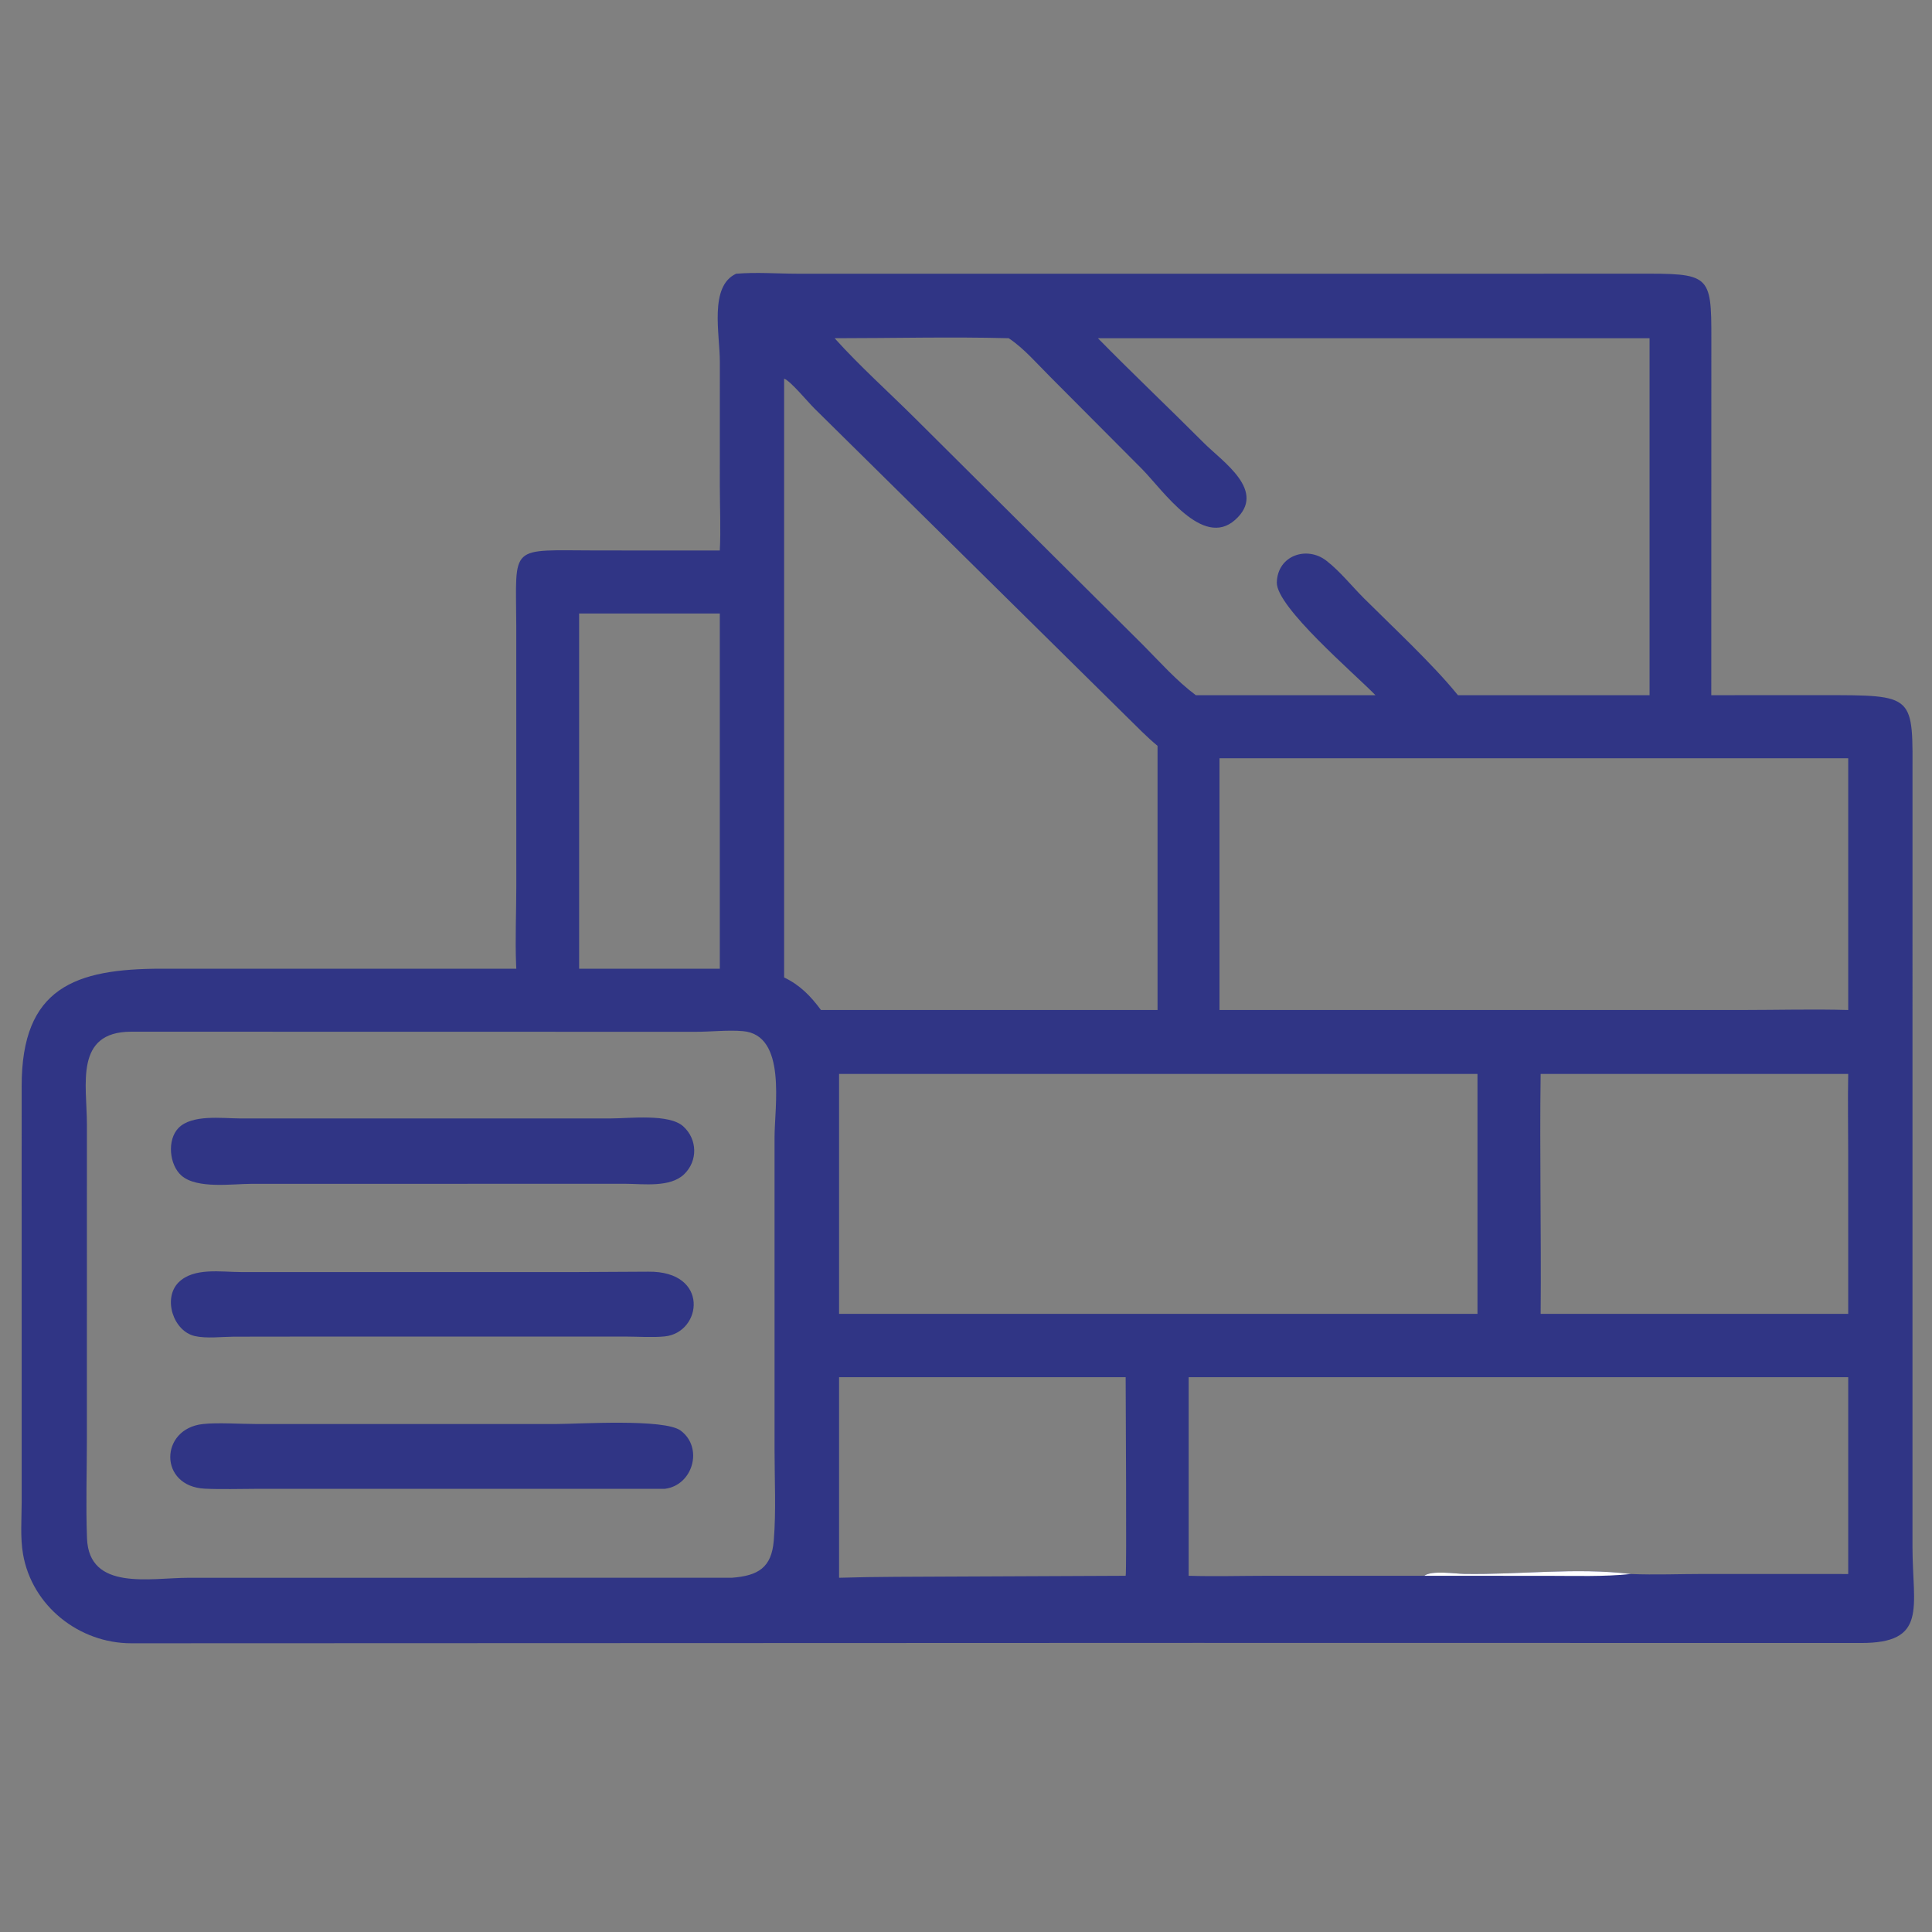 <?xml version="1.0" encoding="utf-8" ?>
<svg xmlns="http://www.w3.org/2000/svg" xmlns:xlink="http://www.w3.org/1999/xlink" width="48" height="48">
	<rect width="100%" height="100%" fill="#808080" stroke="none"/>
	<path fill="#303585" transform="scale(0.094 0.094)" d="M194.555 72.352C199.929 71.892 205.471 72.339 210.865 72.345L432.643 72.34C451.902 72.272 452.357 72.369 452.319 89.591L452.301 183.743L481.376 183.736C506.604 183.728 505.506 183.495 505.483 206.07L505.479 408.993C505.509 424.95 509.61 434.361 491.639 434.251L316.063 434.226L34.734 434.327C20.945 434.348 8.457 424.498 6.084 410.745C5.323 406.331 5.721 401.436 5.73 396.956L5.725 287.104C5.696 261.033 19.821 256.026 42.786 256.036L136.465 256.048L136.411 254.979C136.14 248.192 136.459 241.244 136.462 234.44L136.453 165.371C136.378 143.536 134.325 145.477 157.841 145.489L190.247 145.5C190.538 139.899 190.26 134.136 190.256 128.521L190.261 95.547C190.257 88.276 187.383 75.672 194.555 72.352ZM193.437 417.011C200.338 416.477 203.924 414.384 204.511 407.203C205.154 399.342 204.716 391.153 204.719 383.26L204.716 300.656C204.712 292.562 208.024 273.556 196.369 272.535C192.357 272.183 187.777 272.729 183.676 272.708L34.573 272.681C19.644 272.765 22.958 286.73 22.969 297.075L22.965 380.103C22.966 388.897 22.665 397.806 22.995 406.588C23.523 420.607 39.767 417.024 49.846 417.02L193.437 417.011ZM316.063 183.743L363.541 183.743C358.049 178.076 337.307 160.444 337.471 153.948C337.652 146.785 345.413 144.189 350.585 148.209C354.206 151.024 357.275 154.915 360.533 158.164C367.911 165.519 378.563 175.434 385.026 183.362L385.333 183.743L435.99 183.743L435.99 157.125L435.99 89.391L290.182 89.391C299.361 98.745 308.92 107.785 318.184 117.069C323.202 122.097 334.971 129.789 326.464 137.397C317.914 145.043 307.427 129.66 301.897 124.021L277.602 99.623C274.147 96.195 270.654 92.073 266.603 89.391C251.312 88.99 235.896 89.392 220.589 89.391C227.235 96.777 234.791 103.531 241.839 110.541L302.183 170.548C306.654 175.061 310.968 179.938 316.063 183.743ZM207.25 258.346C211.452 260.372 214.24 263.239 216.985 266.948L305.945 266.948L305.945 197.13C303.054 194.748 300.473 192.04 297.795 189.429L215.299 108.002C213.649 106.402 208.931 100.661 207.25 100.074L207.25 258.346ZM322.319 200.414L322.319 266.948L403.812 266.948L460.411 266.95C469.75 266.949 479.163 266.687 488.494 266.948L488.494 200.414L408.436 200.414L322.319 200.414ZM407.201 283.847C406.916 304.977 407.386 326.127 407.201 347.26L488.494 347.26L488.488 305.062C488.487 297.999 488.35 290.907 488.494 283.847L407.201 283.847ZM190.247 256.048L190.247 162.146L156.854 162.146L153.067 162.146L153.067 256.048L186.625 256.048L190.247 256.048ZM297.516 416.489C297.818 415.748 297.515 369.483 297.516 364.001L221.774 364.001L221.774 417.011C231.691 416.708 241.606 416.76 251.526 416.694L297.516 416.489ZM221.774 347.26L292.125 347.26L390.506 347.26L390.506 283.847L320.863 283.847L221.774 283.847L221.774 347.26ZM488.494 364.001L314.169 364.001L314.169 416.489C321.081 416.694 328.049 416.491 334.967 416.489L376.45 416.489C378.366 414.992 384.683 415.954 386.997 415.994C401.586 416.244 416.523 414.236 431.062 416.021C437.447 416.286 443.93 416.01 450.328 416.008L488.494 416.021L488.494 364.001Z"/>
	<path fill="#303585" transform="scale(0.094 0.094)" d="M63.375 295.609L161.581 295.606C166.302 295.606 176.828 294.305 180.577 297.693C184.346 301.098 184.492 306.849 180.788 310.388C177.11 313.9 170.139 312.907 165.375 312.88L66.441 312.892C61.446 312.894 52.064 314.305 47.965 310.721C44.739 307.9 44.097 301.262 47.192 298.118C50.744 294.511 58.607 295.583 63.375 295.609Z"/>
	<path fill="#303585" transform="scale(0.094 0.094)" d="M53.666 376.377C57.54 375.952 63.518 376.371 67.661 376.372L147.123 376.371C152.887 376.372 175.58 374.892 179.902 378.114C185.996 382.657 183.111 392.588 175.746 393.499L67.991 393.505C63.409 393.505 58.757 393.681 54.185 393.47C41.883 392.902 42.172 377.58 53.666 376.377Z"/>
	<path fill="#303585" transform="scale(0.094 0.094)" d="M151.826 336.218L171.357 336.114C187.653 335.92 185.559 352.232 175.688 353.222C172.381 353.553 168.828 353.267 165.493 353.267L76.625 353.273L61.734 353.292C58.557 353.319 54.558 353.826 51.505 353.132C45.784 351.831 42.996 343.165 47.184 338.958C51.196 334.928 58.497 336.214 63.641 336.212L151.826 336.218Z"/>
	<path fill="white" transform="scale(0.094 0.094)" d="M376.45 416.489C378.366 414.992 384.683 415.954 386.997 415.994C401.586 416.244 416.523 414.236 431.062 416.021C423.786 416.768 416.418 416.501 409.111 416.501L376.45 416.489Z"/>
</svg>
